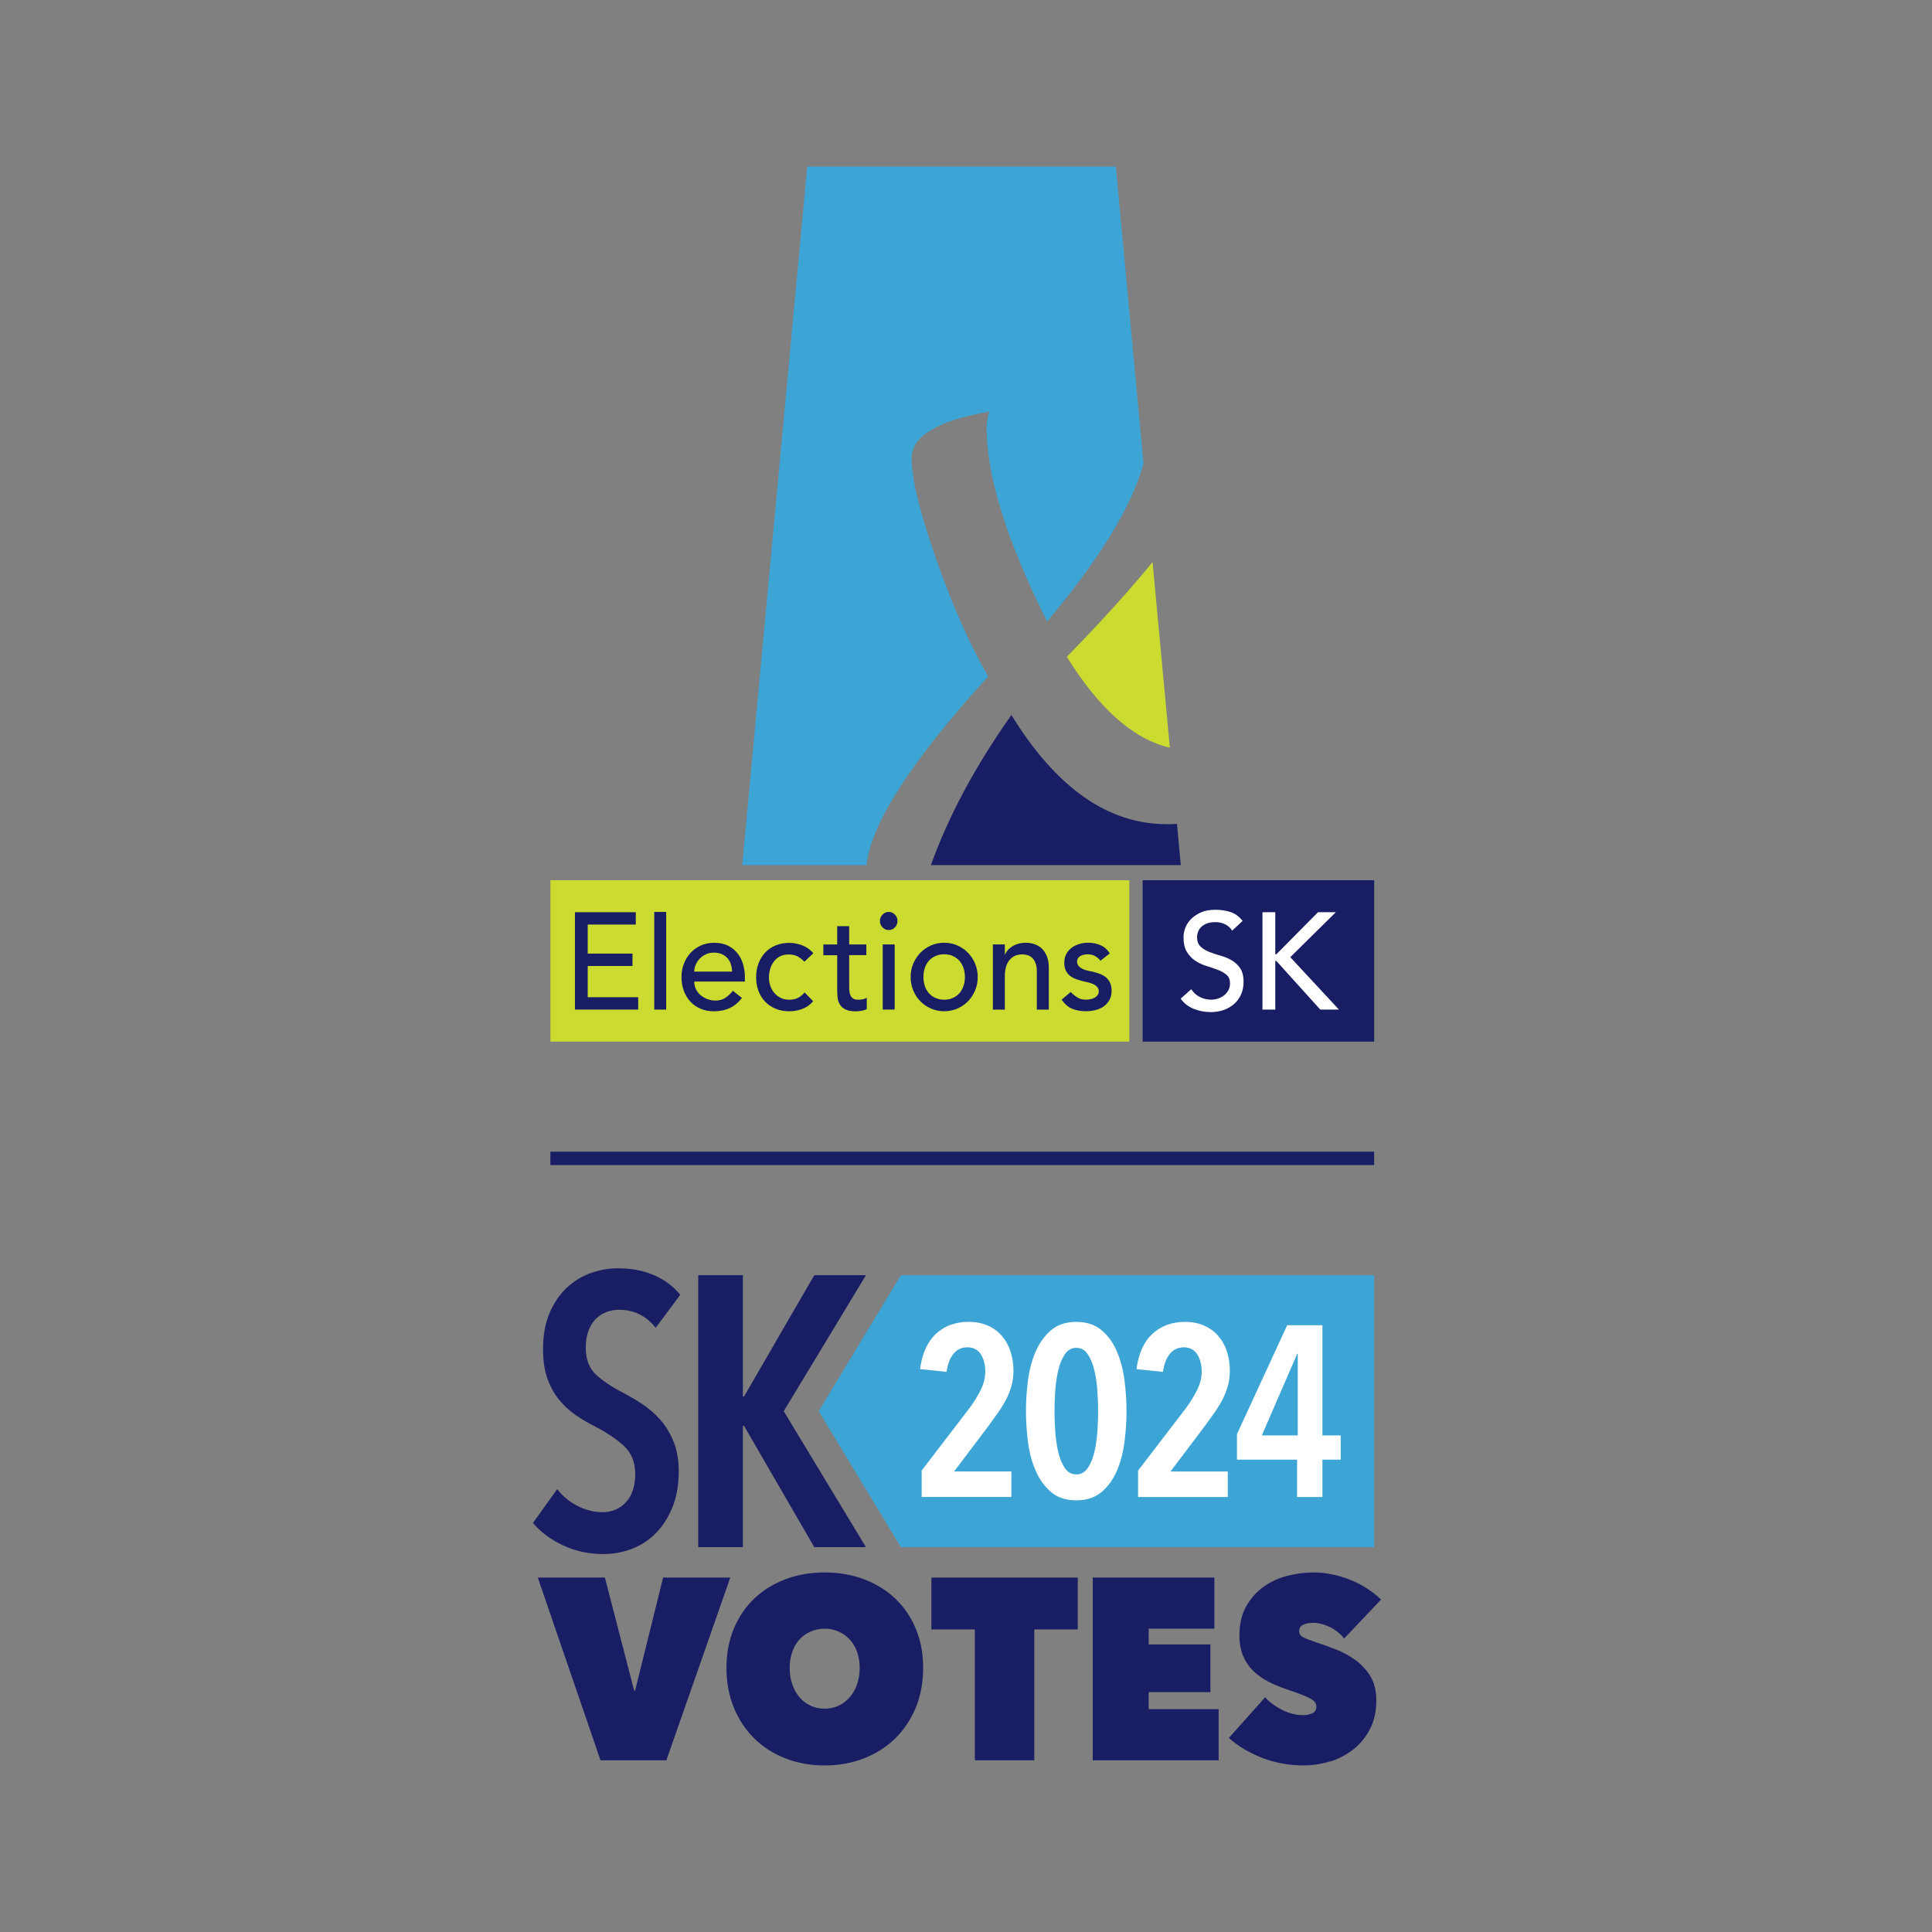 <svg xmlns="http://www.w3.org/2000/svg" version="1.1" xmlns:xlink="http://www.w3.org/1999/xlink" xmlns:svgjs="http://svgjs.dev/svgjs" width="58" height="58"><rect width="100%" height="100%" fill="#808080" stroke="none"/><svg xmlns="http://www.w3.org/2000/svg" version="1.1" xmlns:xlink="http://www.w3.org/1999/xlink" xmlns:svgjs="http://svgjs.dev/svgjs" width="58" height="58"><svg xmlns="http://www.w3.org/2000/svg" version="1.1" xmlns:xlink="http://www.w3.org/1999/xlink" xmlns:svgjs="http://svgjs.dev/svgjs" width="58" height="58"><svg width="58" height="58" viewBox="0 0 58 58" fill="none" xmlns="http://www.w3.org/2000/svg">
<rect width="58" height="58" fill="white" fill-opacity="0"></rect>
<path d="M27.044 38.283H41.254V46.446H27.044L24.578 42.364L27.044 38.283Z" fill="#3CA5D5"></path>
<path d="M39.923 52.885C40.182 52.805 40.416 52.684 40.624 52.521C40.833 52.357 41 52.154 41.127 51.909C41.255 51.664 41.318 51.375 41.318 51.045C41.318 50.761 41.26 50.524 41.146 50.332C41.031 50.141 40.884 49.979 40.707 49.848C40.529 49.715 40.335 49.609 40.126 49.526C39.915 49.443 39.716 49.37 39.526 49.308C39.341 49.246 39.207 49.195 39.125 49.153C39.042 49.112 39.001 49.05 39.001 48.967C39.001 48.879 39.041 48.816 39.121 48.777C39.202 48.738 39.306 48.718 39.437 48.718C39.577 48.718 39.734 48.759 39.909 48.838C40.083 48.919 40.231 49.036 40.351 49.19L41.461 48.02C41.186 47.757 40.867 47.556 40.504 47.415C40.141 47.276 39.785 47.206 39.435 47.206C39.175 47.206 38.913 47.239 38.648 47.307C38.383 47.374 38.145 47.484 37.932 47.637C37.72 47.79 37.546 47.986 37.411 48.223C37.277 48.461 37.209 48.751 37.209 49.092C37.209 49.336 37.246 49.544 37.321 49.717C37.396 49.89 37.497 50.039 37.625 50.163C37.753 50.287 37.899 50.392 38.064 50.477C38.228 50.562 38.401 50.636 38.581 50.698C38.766 50.76 38.92 50.814 39.042 50.861C39.165 50.907 39.261 50.951 39.331 50.989C39.401 51.028 39.45 51.065 39.477 51.101C39.505 51.138 39.518 51.182 39.518 51.234C39.518 51.331 39.477 51.399 39.394 51.435C39.312 51.472 39.221 51.489 39.12 51.489C38.9 51.489 38.686 51.435 38.479 51.326C38.272 51.218 38.105 51.093 37.98 50.954L36.892 52.174C37.027 52.297 37.18 52.409 37.35 52.51C37.52 52.61 37.701 52.698 37.893 52.773C38.086 52.847 38.286 52.904 38.493 52.941C38.701 52.98 38.912 52.999 39.127 52.999C39.398 52.999 39.663 52.959 39.922 52.879M32.804 52.845H36.584V51.311H34.484V50.799H36.337V49.366H34.484V48.893H36.457V47.359H32.805V52.844L32.804 52.845ZM31.05 48.917H32.355V47.36H27.961V48.917H29.266V52.845H31.05V48.917ZM23.786 49.588C23.838 49.441 23.91 49.316 24.003 49.216C24.095 49.115 24.206 49.037 24.337 48.98C24.467 48.923 24.607 48.894 24.757 48.894C24.906 48.894 25.045 48.923 25.173 48.98C25.301 49.036 25.411 49.115 25.507 49.216C25.602 49.318 25.676 49.441 25.729 49.588C25.781 49.735 25.808 49.896 25.808 50.072C25.808 50.248 25.781 50.418 25.729 50.568C25.676 50.717 25.603 50.847 25.507 50.955C25.412 51.063 25.301 51.147 25.173 51.207C25.045 51.267 24.907 51.296 24.757 51.296C24.606 51.296 24.466 51.266 24.337 51.207C24.206 51.147 24.095 51.063 24.003 50.955C23.91 50.847 23.838 50.718 23.786 50.568C23.733 50.418 23.707 50.253 23.707 50.072C23.707 49.892 23.733 49.735 23.786 49.588ZM22.034 51.273C22.185 51.634 22.391 51.943 22.653 52.199C22.916 52.454 23.227 52.652 23.587 52.791C23.947 52.93 24.338 53 24.758 53C25.177 53 25.567 52.93 25.928 52.791C26.288 52.652 26.6 52.454 26.865 52.199C27.13 51.943 27.337 51.634 27.488 51.273C27.638 50.912 27.713 50.511 27.713 50.072C27.713 49.633 27.638 49.237 27.488 48.883C27.337 48.529 27.13 48.228 26.865 47.98C26.6 47.732 26.288 47.541 25.928 47.407C25.568 47.273 25.177 47.206 24.758 47.206C24.338 47.206 23.947 47.273 23.587 47.407C23.228 47.542 22.916 47.733 22.653 47.98C22.391 48.228 22.185 48.529 22.034 48.883C21.884 49.237 21.809 49.633 21.809 50.072C21.809 50.511 21.884 50.912 22.034 51.273ZM18.025 52.845H20.005L20.959 50.117L21.924 47.359H19.907L19.486 49.06L19.067 50.752H19.037L18.602 49.07L18.159 47.359H16.145L17.083 50.094L18.027 52.844H18.025V52.845Z" fill="#191D63"></path>
<path d="M20.422 38.87C20.206 38.609 19.94 38.411 19.624 38.277C19.308 38.142 18.948 38.075 18.546 38.075C18.271 38.075 18 38.124 17.731 38.219C17.463 38.316 17.224 38.463 17.011 38.663C16.798 38.863 16.628 39.115 16.498 39.419C16.367 39.722 16.303 40.086 16.303 40.508C16.303 40.846 16.345 41.136 16.431 41.379C16.517 41.621 16.632 41.832 16.777 42.012C16.922 42.193 17.09 42.348 17.279 42.479C17.469 42.61 17.672 42.729 17.887 42.837C18.229 43.014 18.512 43.206 18.736 43.413C18.959 43.62 19.071 43.902 19.071 44.255C19.071 44.608 18.977 44.897 18.791 45.097C18.605 45.297 18.37 45.397 18.088 45.397C17.835 45.397 17.587 45.336 17.345 45.213C17.103 45.09 16.896 44.921 16.726 44.706L16 45.72C16.224 45.989 16.521 46.212 16.893 46.388C17.265 46.565 17.67 46.654 18.11 46.654C18.415 46.654 18.706 46.6 18.98 46.493C19.256 46.385 19.496 46.226 19.701 46.014C19.906 45.803 20.069 45.544 20.192 45.236C20.314 44.929 20.376 44.575 20.376 44.174C20.376 43.828 20.323 43.529 20.22 43.275C20.115 43.021 19.982 42.802 19.818 42.617C19.654 42.433 19.471 42.276 19.271 42.144C19.071 42.013 18.872 41.898 18.68 41.798C18.353 41.629 18.089 41.451 17.887 41.262C17.687 41.074 17.585 40.807 17.585 40.461C17.585 40.261 17.613 40.088 17.669 39.942C17.725 39.796 17.802 39.676 17.898 39.584C17.995 39.492 18.103 39.425 18.222 39.383C18.341 39.34 18.464 39.32 18.591 39.32C19.029 39.32 19.395 39.5 19.685 39.861L20.422 38.87Z" fill="#191D63"></path>
<path d="M38.96 43.092H37.881L38.945 40.638H38.96V43.092ZM40.25 43.82V43.092H39.7V39.785H38.642L37.134 43.055V43.82H38.939V44.941H39.7V43.82H40.25ZM36.832 40.565C36.771 40.386 36.683 40.23 36.568 40.099C36.453 39.968 36.312 39.866 36.145 39.794C35.978 39.721 35.787 39.684 35.571 39.684C35.181 39.684 34.856 39.804 34.598 40.041C34.339 40.279 34.179 40.633 34.118 41.103L34.914 41.184C34.946 40.946 35.017 40.764 35.125 40.638C35.233 40.511 35.369 40.448 35.534 40.448C35.718 40.448 35.853 40.518 35.943 40.66C36.032 40.801 36.076 40.972 36.076 41.177C36.076 41.352 36.034 41.528 35.949 41.705C35.865 41.882 35.752 42.068 35.611 42.262L34.166 44.148V44.941H36.859V44.176H35.139L36.167 42.815C36.267 42.679 36.361 42.547 36.453 42.418C36.544 42.289 36.625 42.158 36.695 42.025C36.765 41.891 36.821 41.753 36.861 41.609C36.901 41.467 36.921 41.312 36.921 41.147C36.921 40.939 36.89 40.745 36.83 40.564M32.945 42.956C32.931 43.177 32.902 43.385 32.857 43.578C32.813 43.773 32.747 43.935 32.66 44.066C32.573 44.197 32.456 44.263 32.312 44.263C32.167 44.263 32.05 44.197 31.963 44.066C31.876 43.935 31.811 43.773 31.766 43.578C31.722 43.384 31.693 43.177 31.678 42.956C31.664 42.735 31.657 42.538 31.657 42.363C31.657 42.188 31.664 41.99 31.678 41.769C31.693 41.548 31.722 41.343 31.766 41.151C31.811 40.959 31.876 40.796 31.963 40.663C32.05 40.53 32.167 40.463 32.312 40.463C32.456 40.463 32.573 40.53 32.66 40.663C32.747 40.796 32.813 40.96 32.857 41.151C32.902 41.343 32.931 41.548 32.945 41.769C32.96 41.99 32.967 42.188 32.967 42.363C32.967 42.538 32.96 42.735 32.945 42.956ZM33.759 41.445C33.719 41.13 33.643 40.84 33.533 40.579C33.423 40.317 33.269 40.102 33.071 39.935C32.874 39.767 32.62 39.684 32.31 39.684C31.999 39.684 31.746 39.768 31.551 39.935C31.357 40.103 31.203 40.317 31.089 40.579C30.977 40.841 30.9 41.13 30.86 41.445C30.82 41.76 30.8 42.066 30.8 42.363C30.8 42.66 30.82 42.964 30.86 43.281C30.9 43.596 30.976 43.886 31.089 44.147C31.202 44.409 31.357 44.624 31.551 44.791C31.746 44.959 31.999 45.041 32.31 45.041C32.62 45.041 32.874 44.957 33.071 44.791C33.268 44.623 33.422 44.409 33.533 44.147C33.643 43.884 33.719 43.596 33.759 43.281C33.799 42.965 33.819 42.66 33.819 42.363C33.819 42.066 33.799 41.761 33.759 41.445ZM30.335 40.564C30.274 40.385 30.186 40.229 30.072 40.098C29.956 39.967 29.816 39.865 29.649 39.792C29.482 39.72 29.29 39.683 29.074 39.683C28.684 39.683 28.359 39.803 28.101 40.04C27.843 40.278 27.682 40.632 27.621 41.102L28.417 41.183C28.45 40.945 28.521 40.763 28.629 40.636C28.737 40.51 28.872 40.447 29.037 40.447C29.221 40.447 29.357 40.517 29.446 40.658C29.535 40.8 29.579 40.971 29.579 41.176C29.579 41.351 29.537 41.527 29.453 41.704C29.368 41.881 29.256 42.067 29.114 42.26L27.669 44.147V44.94H30.362V44.175H28.642L29.671 42.814C29.77 42.678 29.865 42.546 29.956 42.417C30.047 42.288 30.128 42.157 30.199 42.023C30.269 41.89 30.324 41.752 30.364 41.608C30.405 41.466 30.425 41.31 30.425 41.146C30.425 40.938 30.393 40.743 30.333 40.563" fill="white"></path>
<path d="M25.996 38.283H24.445L23.442 40.013L22.335 41.926H22.302V40.198V38.283H20.961V40.181V42.364V44.501V46.446H22.302V44.517V42.802H22.335L23.478 44.778L24.445 46.446H25.996L24.578 44.101L23.528 42.364L24.573 40.638L25.996 38.283Z" fill="#191D63"></path>
<path d="M41.253 34.575H16.523V34.976H41.253V34.575Z" fill="#191D63"></path>
<path d="M32.026 19.718C33.003 21.288 34.034 22.197 35.12 22.445L34.601 16.872C33.924 17.706 33.065 18.655 32.025 19.719" fill="#CBDB2F"></path>
<path d="M29.665 20.309C29.109 19.345 28.588 18.165 28.099 16.771C27.611 15.377 27.367 14.371 27.367 13.752C27.367 13.093 28.145 12.627 29.701 12.355C29.646 12.532 29.619 12.692 29.619 12.837C29.619 14.3 30.224 16.24 31.435 18.658C33.017 16.775 33.983 15.193 34.328 13.913L33.498 5H24.234L22.283 25.971H26.013C26.144 24.726 27.361 22.839 29.664 20.309" fill="#3CA5D5"></path>
<path d="M35.027 24.743C33.263 24.743 31.708 23.651 30.363 21.466C29.276 23.003 28.471 24.504 27.947 25.971H35.448L35.334 24.734C35.231 24.741 35.13 24.744 35.027 24.744" fill="#191D63"></path>
<path d="M33.903 26.425H16.523V31.27H33.903V26.425Z" fill="#CBDB2F"></path>
<path d="M41.254 26.425H34.303V31.27H41.254V26.425Z" fill="#191D63"></path>
<path d="M17.26 27.385H19.087V27.756H17.644V28.628H18.988V29H17.644V29.937H19.159V30.308H17.26V27.385Z" fill="#191D63"></path>
<path d="M19.641 27.377H20V28.842V30.309H19.641V28.842V27.377Z" fill="#191D63"></path>
<path d="M21.978 29.169C21.975 29.086 21.962 29.011 21.94 28.942C21.916 28.872 21.883 28.813 21.837 28.762C21.792 28.712 21.735 28.671 21.667 28.642C21.599 28.614 21.52 28.599 21.429 28.599C21.337 28.599 21.261 28.616 21.187 28.651C21.114 28.685 21.051 28.73 21.001 28.785C20.95 28.84 20.911 28.901 20.883 28.969C20.855 29.037 20.841 29.104 20.841 29.169H21.978ZM20.842 29.467C20.842 29.552 20.86 29.63 20.895 29.701C20.931 29.771 20.979 29.831 21.038 29.88C21.097 29.929 21.165 29.968 21.242 29.996C21.319 30.024 21.399 30.038 21.481 30.038C21.593 30.038 21.69 30.011 21.773 29.957C21.855 29.903 21.931 29.833 22.001 29.744L22.273 29.959C22.072 30.226 21.793 30.36 21.433 30.36C21.284 30.36 21.149 30.333 21.028 30.281C20.907 30.229 20.804 30.157 20.721 30.064C20.636 29.972 20.571 29.863 20.527 29.738C20.481 29.613 20.459 29.477 20.459 29.331C20.459 29.185 20.483 29.05 20.534 28.924C20.583 28.799 20.651 28.691 20.737 28.599C20.824 28.507 20.928 28.434 21.047 28.381C21.167 28.328 21.297 28.303 21.439 28.303C21.607 28.303 21.748 28.333 21.864 28.394C21.98 28.455 22.076 28.534 22.15 28.631C22.225 28.729 22.278 28.839 22.312 28.961C22.345 29.084 22.362 29.208 22.362 29.335V29.467H20.842Z" fill="#191D63"></path>
<path d="M24.149 28.872C24.082 28.801 24.012 28.747 23.938 28.709C23.865 28.672 23.778 28.654 23.677 28.654C23.576 28.654 23.492 28.672 23.419 28.709C23.345 28.746 23.284 28.797 23.235 28.862C23.185 28.926 23.148 29.001 23.122 29.085C23.097 29.169 23.084 29.256 23.084 29.347C23.084 29.438 23.099 29.524 23.129 29.605C23.158 29.686 23.199 29.757 23.253 29.818C23.306 29.879 23.369 29.926 23.444 29.96C23.519 29.995 23.603 30.012 23.696 30.012C23.797 30.012 23.884 29.994 23.955 29.957C24.027 29.92 24.093 29.865 24.155 29.794L24.412 30.058C24.318 30.165 24.21 30.242 24.085 30.289C23.962 30.336 23.83 30.359 23.691 30.359C23.544 30.359 23.411 30.334 23.289 30.285C23.168 30.235 23.063 30.165 22.975 30.076C22.887 29.988 22.82 29.88 22.772 29.754C22.724 29.629 22.699 29.491 22.699 29.339C22.699 29.187 22.724 29.049 22.772 28.922C22.82 28.795 22.887 28.686 22.973 28.595C23.06 28.504 23.163 28.433 23.285 28.382C23.406 28.332 23.541 28.306 23.691 28.306C23.829 28.306 23.963 28.332 24.089 28.382C24.216 28.433 24.325 28.511 24.418 28.616L24.147 28.872H24.149Z" fill="#191D63"></path>
<path d="M26.008 28.673H25.493V29.561C25.493 29.616 25.493 29.671 25.496 29.725C25.5 29.779 25.508 29.827 25.526 29.869C25.543 29.912 25.57 29.947 25.606 29.973C25.642 30 25.695 30.012 25.765 30.012C25.807 30.012 25.851 30.008 25.897 30C25.943 29.991 25.984 29.977 26.021 29.955V30.294C25.978 30.319 25.923 30.335 25.855 30.346C25.787 30.355 25.734 30.361 25.697 30.361C25.558 30.361 25.451 30.341 25.375 30.301C25.299 30.261 25.242 30.209 25.207 30.145C25.171 30.082 25.149 30.011 25.143 29.933C25.137 29.855 25.133 29.775 25.133 29.696V28.676H24.717V28.354H25.133V27.804H25.493V28.354H26.008V28.676V28.673Z" fill="#191D63"></path>
<path d="M26.5 28.352H26.859V30.309H26.5V28.352ZM26.416 27.649C26.416 27.574 26.442 27.511 26.494 27.457C26.546 27.403 26.608 27.376 26.68 27.376C26.752 27.376 26.814 27.403 26.866 27.457C26.917 27.511 26.944 27.574 26.944 27.649C26.944 27.724 26.918 27.787 26.866 27.841C26.814 27.895 26.752 27.921 26.68 27.921C26.608 27.921 26.546 27.895 26.494 27.841C26.442 27.787 26.416 27.724 26.416 27.649Z" fill="#191D63"></path>
<path d="M27.722 29.33C27.722 29.429 27.736 29.521 27.765 29.605C27.794 29.689 27.836 29.76 27.889 29.82C27.942 29.879 28.008 29.926 28.085 29.96C28.162 29.995 28.249 30.012 28.344 30.012C28.44 30.012 28.527 29.995 28.604 29.96C28.681 29.926 28.746 29.879 28.8 29.82C28.853 29.76 28.894 29.689 28.923 29.605C28.952 29.521 28.967 29.429 28.967 29.33C28.967 29.231 28.952 29.139 28.923 29.055C28.894 28.971 28.852 28.9 28.8 28.84C28.746 28.782 28.681 28.734 28.604 28.7C28.527 28.665 28.44 28.648 28.344 28.648C28.249 28.648 28.162 28.665 28.085 28.7C28.008 28.734 27.942 28.782 27.889 28.84C27.836 28.9 27.794 28.971 27.765 29.055C27.736 29.139 27.722 29.231 27.722 29.33ZM27.338 29.33C27.338 29.188 27.363 29.053 27.416 28.93C27.468 28.807 27.539 28.698 27.63 28.603C27.72 28.51 27.827 28.437 27.949 28.383C28.072 28.328 28.204 28.302 28.346 28.302C28.487 28.302 28.618 28.328 28.741 28.383C28.863 28.437 28.97 28.51 29.06 28.603C29.151 28.698 29.222 28.806 29.274 28.93C29.325 29.054 29.352 29.188 29.352 29.33C29.352 29.473 29.326 29.607 29.274 29.733C29.222 29.858 29.151 29.967 29.06 30.059C28.97 30.151 28.863 30.225 28.741 30.278C28.618 30.332 28.486 30.358 28.346 30.358C28.205 30.358 28.073 30.332 27.949 30.278C27.827 30.224 27.72 30.151 27.63 30.059C27.538 29.967 27.468 29.858 27.416 29.733C27.363 29.607 27.338 29.473 27.338 29.33Z" fill="#191D63"></path>
<path d="M29.807 28.352H30.166V28.653H30.174C30.22 28.548 30.298 28.463 30.41 28.399C30.521 28.334 30.652 28.302 30.798 28.302C30.888 28.302 30.976 28.317 31.059 28.346C31.144 28.375 31.216 28.419 31.28 28.48C31.342 28.541 31.392 28.618 31.43 28.714C31.467 28.809 31.486 28.921 31.486 29.051V30.31H31.126V29.154C31.126 29.063 31.114 28.985 31.09 28.921C31.066 28.856 31.035 28.803 30.995 28.764C30.954 28.724 30.909 28.695 30.857 28.677C30.804 28.66 30.751 28.651 30.695 28.651C30.62 28.651 30.552 28.663 30.487 28.687C30.422 28.713 30.367 28.752 30.319 28.805C30.271 28.859 30.233 28.927 30.206 29.009C30.18 29.092 30.166 29.19 30.166 29.303V30.31H29.807V28.353V28.352Z" fill="#191D63"></path>
<path d="M33.037 28.843C32.995 28.787 32.941 28.741 32.879 28.704C32.816 28.668 32.739 28.649 32.649 28.649C32.565 28.649 32.49 28.668 32.428 28.704C32.365 28.741 32.334 28.797 32.334 28.868C32.334 28.925 32.352 28.972 32.389 29.008C32.424 29.044 32.467 29.073 32.517 29.096C32.566 29.117 32.619 29.133 32.675 29.145C32.731 29.155 32.779 29.166 32.819 29.174C32.895 29.193 32.969 29.216 33.037 29.244C33.105 29.271 33.164 29.307 33.213 29.351C33.262 29.395 33.301 29.449 33.328 29.512C33.356 29.575 33.371 29.652 33.371 29.743C33.371 29.853 33.349 29.948 33.303 30.026C33.257 30.104 33.199 30.169 33.127 30.218C33.055 30.267 32.973 30.303 32.881 30.325C32.788 30.347 32.696 30.358 32.603 30.358C32.446 30.358 32.307 30.333 32.188 30.284C32.069 30.234 31.963 30.143 31.871 30.011L32.143 29.78C32.202 29.841 32.266 29.894 32.339 29.941C32.411 29.988 32.499 30.011 32.603 30.011C32.648 30.011 32.694 30.006 32.741 29.996C32.787 29.986 32.829 29.971 32.864 29.951C32.9 29.93 32.93 29.904 32.952 29.873C32.974 29.841 32.987 29.805 32.987 29.764C32.987 29.709 32.97 29.664 32.937 29.627C32.903 29.591 32.863 29.562 32.816 29.542C32.77 29.521 32.721 29.505 32.668 29.492C32.616 29.48 32.57 29.469 32.53 29.461C32.453 29.442 32.38 29.42 32.31 29.396C32.241 29.37 32.179 29.338 32.126 29.297C32.073 29.255 32.03 29.204 31.998 29.139C31.966 29.076 31.95 28.998 31.95 28.903C31.95 28.801 31.971 28.712 32.013 28.637C32.054 28.561 32.108 28.499 32.176 28.449C32.244 28.4 32.321 28.362 32.408 28.338C32.495 28.312 32.581 28.301 32.669 28.301C32.797 28.301 32.92 28.326 33.037 28.375C33.154 28.425 33.247 28.508 33.316 28.623L33.037 28.841V28.843Z" fill="#191D63"></path>
<path d="M35.763 29.698C35.832 29.805 35.921 29.884 36.029 29.935C36.137 29.986 36.248 30.011 36.363 30.011C36.426 30.011 36.492 30.001 36.559 29.98C36.626 29.959 36.686 29.928 36.74 29.887C36.795 29.845 36.839 29.795 36.874 29.734C36.908 29.673 36.926 29.603 36.926 29.523C36.926 29.411 36.892 29.324 36.823 29.266C36.754 29.206 36.667 29.157 36.564 29.117C36.462 29.077 36.349 29.039 36.228 29.002C36.107 28.966 35.995 28.914 35.892 28.847C35.789 28.782 35.704 28.692 35.633 28.581C35.564 28.47 35.53 28.319 35.53 28.13C35.53 28.044 35.548 27.953 35.583 27.857C35.619 27.76 35.676 27.673 35.754 27.592C35.832 27.512 35.931 27.446 36.051 27.392C36.171 27.338 36.318 27.312 36.489 27.312C36.643 27.312 36.791 27.334 36.932 27.377C37.073 27.421 37.197 27.511 37.304 27.645L36.992 27.939C36.944 27.861 36.876 27.799 36.788 27.753C36.7 27.706 36.6 27.683 36.489 27.683C36.377 27.683 36.293 27.698 36.222 27.727C36.152 27.756 36.096 27.794 36.052 27.838C36.01 27.883 35.98 27.933 35.962 27.985C35.945 28.038 35.936 28.085 35.936 28.13C35.936 28.254 35.971 28.349 36.04 28.415C36.109 28.48 36.195 28.534 36.298 28.576C36.401 28.617 36.513 28.654 36.634 28.687C36.756 28.721 36.867 28.767 36.971 28.825C37.073 28.885 37.159 28.964 37.229 29.064C37.298 29.165 37.333 29.304 37.333 29.48C37.333 29.62 37.307 29.747 37.255 29.859C37.202 29.972 37.133 30.067 37.044 30.144C36.956 30.221 36.853 30.28 36.732 30.322C36.612 30.363 36.485 30.384 36.348 30.384C36.167 30.384 35.995 30.35 35.833 30.285C35.67 30.219 35.541 30.117 35.445 29.979L35.761 29.698H35.763Z" fill="white"></path>
<path d="M37.9 27.385H38.285V28.649H38.316L39.567 27.385H40.103L38.735 28.735L40.195 30.308H39.635L38.316 28.847H38.285V30.308H37.9V28.766V27.385Z" fill="white"></path>
</svg><style>@media (prefers-color-scheme: light) { :root { filter: none; } }
@media (prefers-color-scheme: dark) { :root { filter: none; } }
</style></svg><style>@media (prefers-color-scheme: light) { :root { filter: none; } }
@media (prefers-color-scheme: dark) { :root { filter: none; } }
</style></svg><style>@media (prefers-color-scheme: light) { :root { filter: none; } }
@media (prefers-color-scheme: dark) { :root { filter: none; } }
</style></svg>